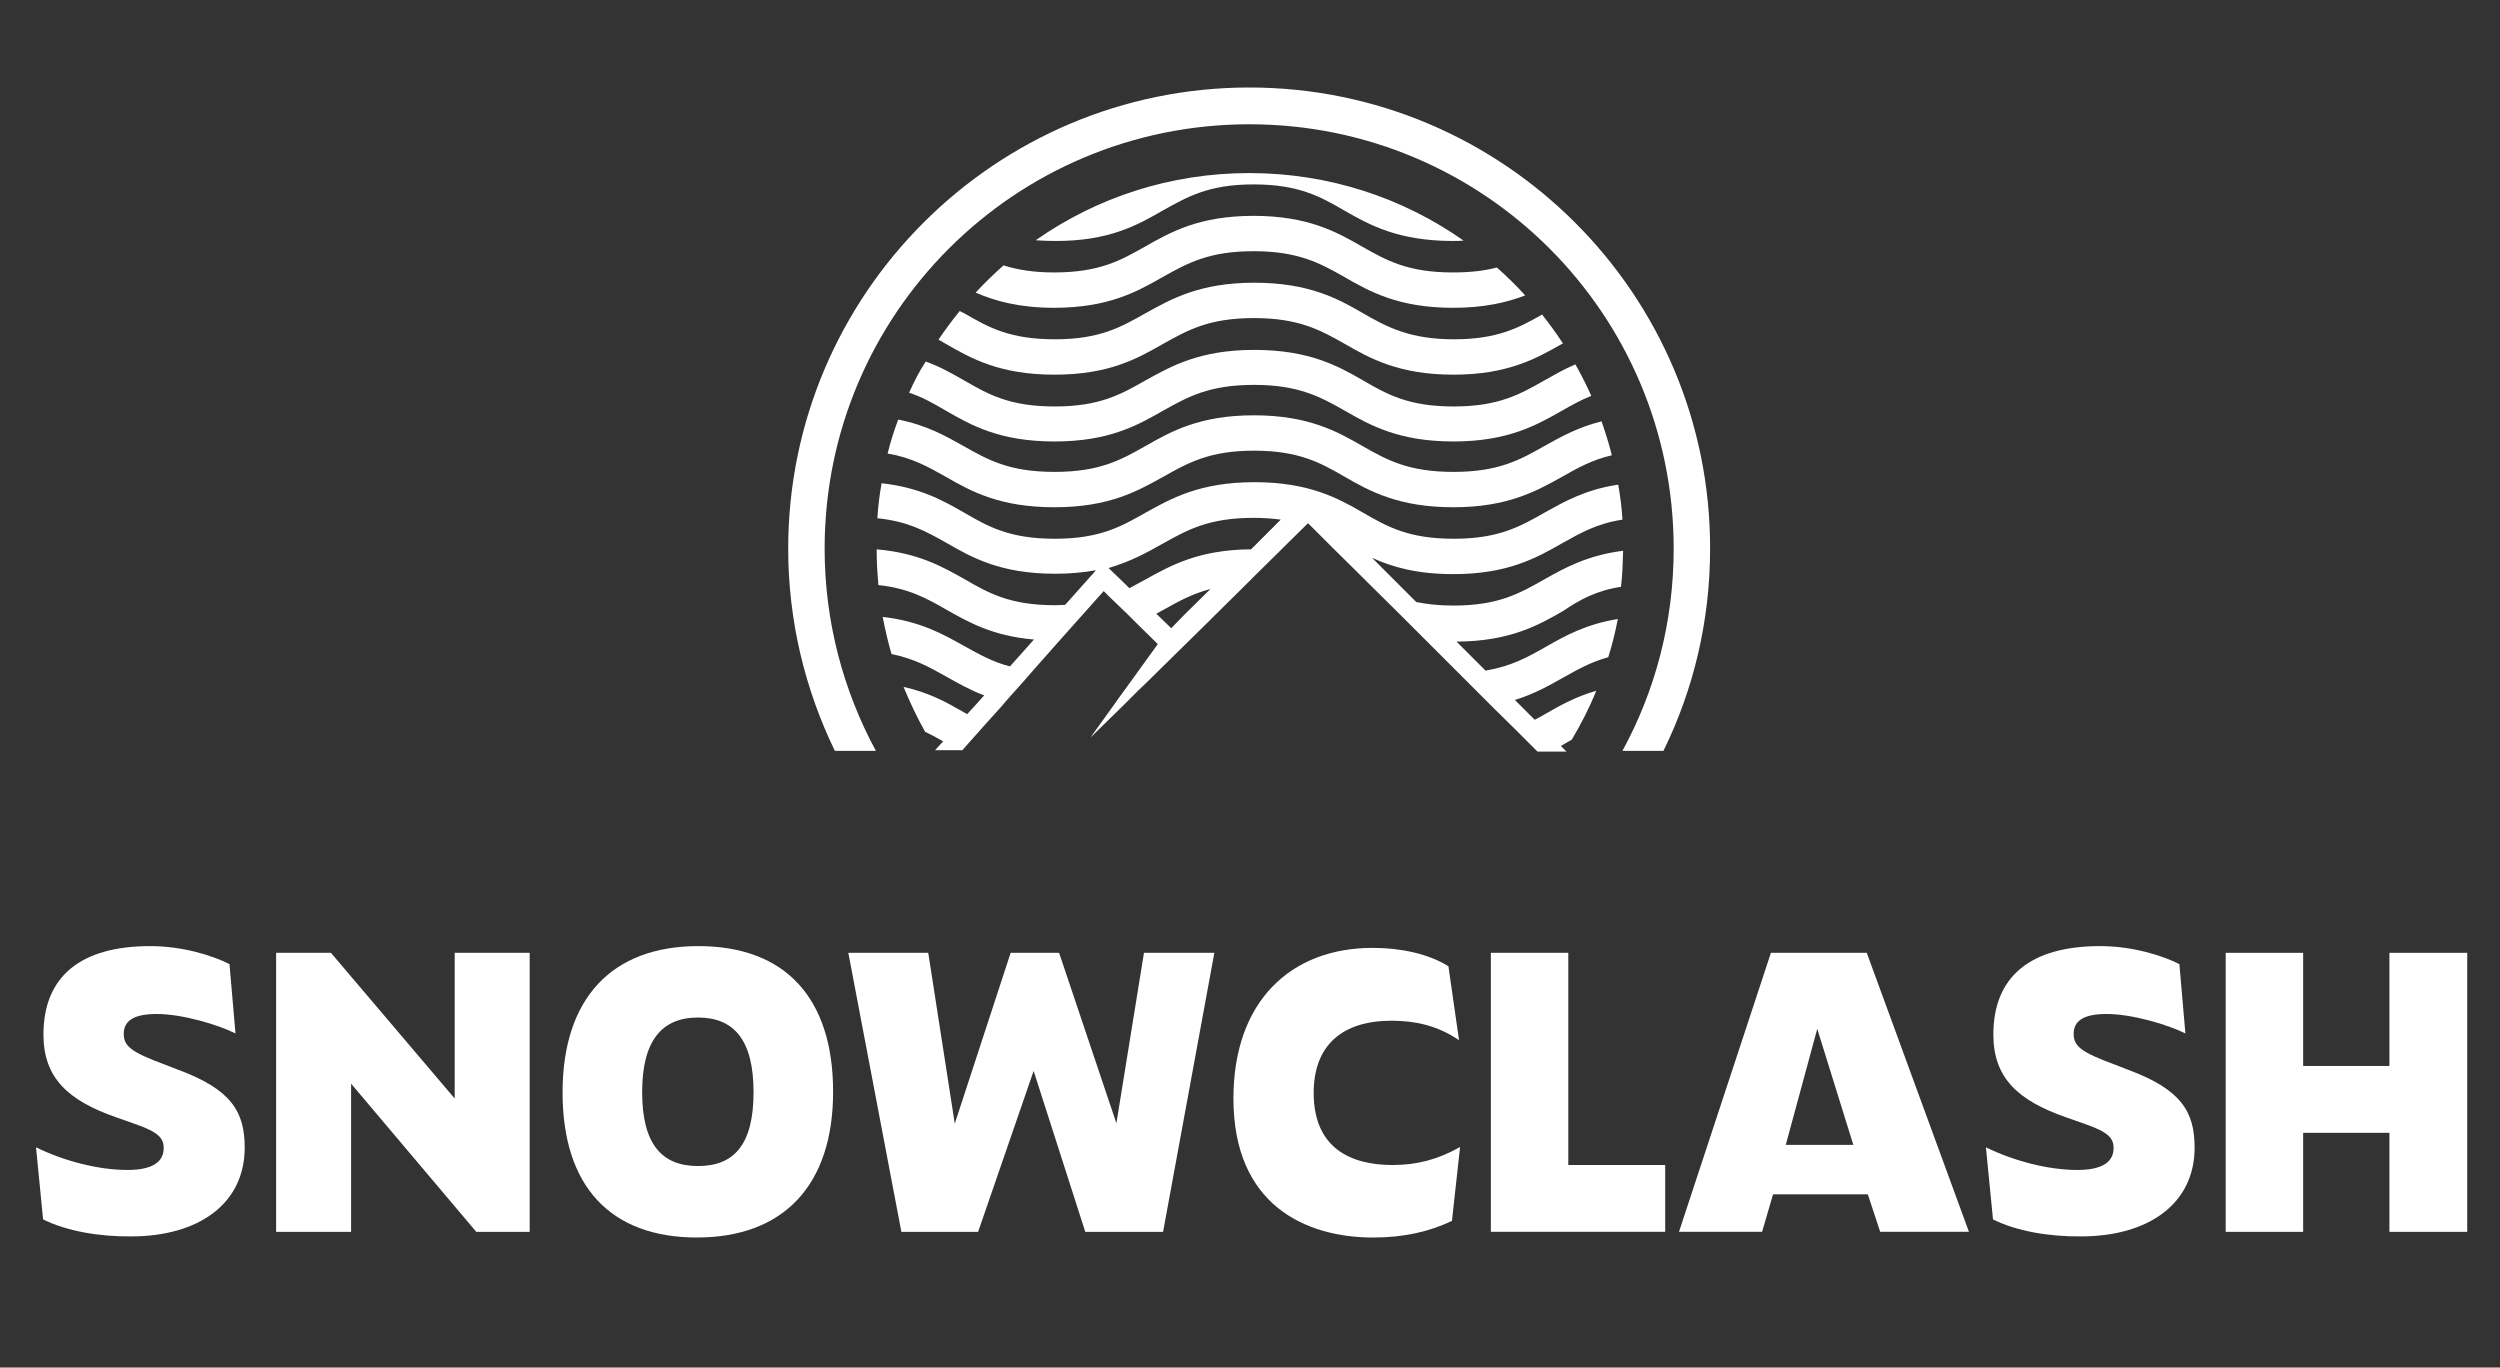 <?xml version="1.0" encoding="UTF-8"?>
<svg xmlns="http://www.w3.org/2000/svg" id="Layer_1" data-name="Layer 1" viewBox="0 0 1000 547">
  <rect x="0" y="0" width="1000" height="547" fill="#333333" stroke="none"/>
  <defs>
    <style>
      .cls-1 {
        fill: #fff;
        stroke-width: 0px;
      }
    </style>
  </defs>
  <g>
    <path class="cls-1" d="M17.24,487.79l-2.83-28.86c11.03,5.38,24.61,9.05,36.64,9.05,10.18,0,14.43-3.39,14.43-8.77,0-3.82-1.98-6.37-11.46-9.62l-7.64-2.69c-18.95-6.65-29-15.56-29-33.1,0-23.2,14.85-35.36,42.72-35.36,13.01,0,25.04,3.82,31.69,7.21l2.4,27.72c-7.07-3.54-21.36-7.78-31.54-7.78-9.48,0-13.15,2.97-13.15,7.92s2.97,7.36,16.41,12.31l5.09,1.98c21.5,7.92,26.88,16.83,26.88,31.26,0,22.49-18.53,35.5-45.41,35.5-12.73.14-25.89-2.12-35.22-6.79Z"></path>
    <path class="cls-1" d="M140.44,433.47v59.27h-29.99v-111.61h21.92l49.51,58.28v-58.28h29.99v111.61h-21.36l-50.07-59.27Z"></path>
    <path class="cls-1" d="M225.03,437c0-37.48,19.52-58.56,54.32-58.56s53.89,20.79,53.89,58.28-19.94,58.28-54.46,58.28-53.75-20.37-53.75-58ZM301.42,436.86c0-20.79-7.78-29.85-22.21-29.85s-22.35,9.19-22.35,29.85,7.78,29.56,22.35,29.56,22.21-8.77,22.21-29.56Z"></path>
    <path class="cls-1" d="M413.45,428.38l-22.21,64.36h-30.69l-21.22-111.61h31.97l10.61,68.32,22.35-68.32h19.38l22.92,68.18,11.03-68.18h28.15l-20.51,111.61h-31.12l-20.65-64.36Z"></path>
    <path class="cls-1" d="M493.37,439.41c0-39.04,23.06-60.26,55.73-60.26,11.32,0,22.35,2.4,30.27,7.36l4.24,29.56c-8.77-5.94-17.68-7.78-27.02-7.78-19.94,0-31.12,10.04-31.12,28.86,0,21.92,14.57,28.86,31.54,28.86,9.62,0,17.96-2.12,27.02-7.21l-3.25,29.56c-8.91,4.24-19.1,6.65-31.54,6.65-27.02,0-55.87-13.01-55.87-55.59Z"></path>
    <path class="cls-1" d="M596.34,381.13h30.98v84.87h38.76v26.73h-69.74v-111.61h0Z"></path>
    <path class="cls-1" d="M747.13,477.74h-37.91l-4.39,14.99h-33.24l36.78-111.61h38.33l40.88,111.61h-35.5l-4.95-14.99ZM741.33,457.94l-14.43-46.4-12.59,46.4h27.02Z"></path>
    <path class="cls-1" d="M797.2,487.79l-2.83-28.86c11.03,5.38,24.61,9.05,36.64,9.05,10.18,0,14.43-3.39,14.43-8.77,0-3.82-1.98-6.37-11.46-9.62l-7.64-2.69c-18.95-6.65-29-15.56-29-33.1,0-23.2,14.85-35.36,42.72-35.36,13.01,0,25.04,3.82,31.69,7.21l2.4,27.72c-7.07-3.54-21.36-7.78-31.54-7.78-9.48,0-13.15,2.97-13.15,7.92s2.97,7.36,16.41,12.31l5.09,1.98c21.5,7.92,26.88,16.83,26.88,31.26,0,22.49-18.53,35.5-45.41,35.5-12.87.14-25.89-2.12-35.22-6.79Z"></path>
    <path class="cls-1" d="M955.77,453.13h-34.51v39.61h-30.98v-111.61h30.98v45.26h34.51v-45.26h31.12v111.61h-31.12v-39.61Z"></path>
  </g>
  <g>
    <path class="cls-1" d="M499.73,35c-101.7,0-184.45,82.75-184.45,184.45,0,29,6.79,56.44,18.67,80.91h16.41c-13.01-24.05-20.51-51.63-20.51-80.91,0-93.78,75.96-169.74,169.88-169.74s169.74,75.96,169.74,169.74c0,29.28-7.36,56.86-20.51,80.91h16.41c12.02-24.47,18.67-51.91,18.67-80.91.14-101.7-82.61-184.45-184.31-184.45Z"></path>
    <path class="cls-1" d="M648.4,234.73c.57-4.67.71-9.48.85-14.43-14.43,1.84-23.48,6.93-31.54,11.46-9.76,5.52-18.25,10.47-36.35,10.47-5.8,0-10.61-.57-14.85-1.41l-10.75-10.75-6.93-6.93c8.06,3.68,17.96,6.51,32.53,6.51,21.78,0,33.24-6.51,43.43-12.31,7.36-4.1,13.86-7.92,24.19-9.48h0c-.28-4.67-.85-9.34-1.7-14-13.3,1.98-21.78,6.93-29.42,11.17-9.76,5.52-18.25,10.47-36.35,10.47s-26.59-4.81-36.35-10.47c-10.04-5.8-21.64-12.16-43.43-12.16s-33.24,6.51-43.43,12.16c-9.76,5.52-18.25,10.47-36.35,10.47s-26.59-4.81-36.35-10.47c-8.35-4.81-17.68-10.04-32.96-11.74-.85,4.67-1.41,9.34-1.7,14,12.45,1.27,19.66,5.38,27.72,9.9,10.04,5.8,21.5,12.31,43.43,12.31,6.22,0,11.6-.57,16.27-1.41l-1.56,1.84-.28.28-10.47,11.74c-1.27,0-2.55.14-3.96.14-18.11,0-26.59-4.81-36.35-10.47-8.77-4.95-18.53-10.47-35.08-11.88,0,4.81.28,9.62.71,14.29,12.16,1.27,19.38,5.38,27.3,9.9,8.77,4.95,18.39,10.47,34.94,11.88l-.28.28-9.34,10.47c-7.21-1.84-12.45-4.95-18.39-8.2-8.35-4.67-17.54-9.9-32.53-11.6.99,5.09,2.12,10.04,3.54,14.85,9.05,1.84,15.14,5.23,21.92,9.05,4.53,2.55,9.19,5.23,15.14,7.5l-3.82,4.24-2.97,3.25c-.42-.28-.85-.42-1.27-.71-6.65-3.82-13.86-7.92-24.19-10.18,2.55,6.22,5.38,12.16,8.63,17.96h0c2.4,1.13,4.81,2.4,7.21,3.82l-1.84,1.98-1.13,1.27-.28.28h11.03l.14-.28,9.05-10.18,6.51-7.21,1.41-1.7,7.07-7.92,3.96-4.53,10.75-12.16h0l9.34-10.47,4.67-5.23,3.54-3.96,2.26,2.26,7.21,6.93,3.82,3.82,6.93,6.79.14.14,1.27,1.27-11.03,15.28-4.53,6.22-2.4,3.39-8.35,11.6-.57.85.85-.85,11.74-11.46,6.51-6.51,3.25-3.11,16.83-16.55,8.49-8.35,2.12-2.12,12.16-12.02,3.68-3.68,10.18-10.04,1.41-1.41,8.91-8.77.85-.85,1.84,1.84,7.92,7.92,11.46,11.32,2.83,2.83,13.01,12.87,9.9,9.9.71.71,12.59,12.59,4.1,4.1,8.91,8.91.71.71,8.91,8.77,8.63,8.63.28.28h11.6l-.28-.28-.14-.14-1.84-1.84c.28-.14.71-.42.99-.57,1.13-.71,2.26-1.27,3.39-1.98,3.68-6.22,7.07-12.73,9.76-19.52-8.35,2.4-14.57,5.94-20.23,9.19-1.41.85-2.97,1.7-4.38,2.4l-5.09-5.09-2.83-2.83c7.78-2.4,13.72-5.8,19.24-8.91,5.8-3.25,11.03-6.22,18.11-8.2,1.56-4.95,2.83-10.04,3.82-15.28-12.87,2.12-21.22,6.79-28.86,11.17-7.21,4.1-13.86,7.78-24.05,9.48l-11.6-11.6c21.36-.14,32.68-6.51,42.72-12.31,6.51-4.39,13.01-8.06,23.06-9.62ZM465.07,217.47c9.9-5.52,18.39-10.33,36.35-10.33,4.1,0,7.64.28,10.89.71l-11.03,11.03-.85.85c-21.22.14-32.39,6.65-42.44,12.16-2.12,1.13-4.1,2.26-6.22,3.39l-5.23-5.09-.14-.14-2.97-2.83c9.05-2.69,15.7-6.37,21.64-9.76ZM468.47,251.28l-.42-.42-5.23-5.09-.28-.28c.85-.42,1.7-.99,2.55-1.41,6.08-3.39,11.6-6.51,19.1-8.49l-10.33,10.18-5.38,5.52Z"></path>
    <path class="cls-1" d="M355.03,181.4c9.9,1.7,16.27,5.38,23.34,9.34,10.04,5.8,21.5,12.16,43.43,12.16s33.24-6.51,43.43-12.16c9.9-5.52,18.39-10.47,36.35-10.47s26.59,4.81,36.35,10.47c10.04,5.8,21.64,12.16,43.43,12.16s33.24-6.51,43.43-12.16c6.22-3.54,12.02-6.79,19.94-8.63-1.13-4.67-2.55-9.05-4.1-13.58-9.62,2.4-16.55,6.37-22.92,9.9-9.76,5.52-18.25,10.33-36.35,10.33s-26.59-4.81-36.35-10.33c-10.04-5.8-21.64-12.31-43.43-12.31s-33.24,6.51-43.43,12.31c-9.76,5.52-18.25,10.33-36.35,10.33s-26.59-4.81-36.35-10.33c-7.07-3.96-14.71-8.35-26.17-10.61-1.7,4.53-3.11,9.05-4.24,13.58Z"></path>
    <path class="cls-1" d="M363.65,157.07c5.52,1.84,9.9,4.39,14.71,7.21,10.04,5.8,21.5,12.31,43.43,12.31s33.24-6.51,43.43-12.31c9.9-5.52,18.39-10.33,36.35-10.33s26.59,4.81,36.35,10.33c10.04,5.8,21.64,12.31,43.43,12.31s33.24-6.51,43.43-12.31c3.96-2.26,7.5-4.24,11.74-5.94-1.98-4.39-4.1-8.63-6.37-12.59-4.67,1.98-8.49,4.24-12.31,6.37-9.76,5.52-18.25,10.47-36.35,10.47s-26.59-4.81-36.35-10.47c-10.04-5.8-21.64-12.16-43.43-12.16s-33.24,6.51-43.43,12.16c-9.76,5.52-18.25,10.47-36.35,10.47s-26.59-4.81-36.35-10.47c-4.53-2.55-9.34-5.38-15.28-7.5-2.55,3.82-4.67,8.06-6.65,12.45Z"></path>
    <path class="cls-1" d="M383.88,124.4c-2.97,3.68-5.8,7.5-8.49,11.46.99.57,1.98,1.13,2.97,1.7,10.04,5.8,21.5,12.31,43.43,12.31s33.24-6.51,43.43-12.31c9.9-5.52,18.39-10.33,36.35-10.33s26.59,4.81,36.35,10.33c10.04,5.8,21.64,12.31,43.43,12.31s33.24-6.51,43.43-12.31c.14,0,.28-.14.42-.14-2.55-3.96-5.38-7.78-8.35-11.6-9.48,5.38-17.96,9.9-35.36,9.9s-26.59-4.81-36.35-10.47c-10.04-5.8-21.64-12.16-43.43-12.16s-33.24,6.51-43.43,12.16c-9.76,5.52-18.25,10.47-36.35,10.47s-26.59-4.81-36.35-10.47c-.71-.28-1.13-.57-1.7-.85Z"></path>
    <path class="cls-1" d="M390.25,117.04c7.78,3.39,17.54,6.08,31.4,6.08,21.78,0,33.24-6.51,43.43-12.31,9.9-5.52,18.39-10.33,36.35-10.33s26.59,4.81,36.35,10.33c10.04,5.8,21.64,12.31,43.43,12.31,12.45,0,21.5-2.12,28.86-4.95-3.54-3.96-7.36-7.64-11.32-11.17-4.81,1.27-10.47,1.98-17.54,1.98-18.11,0-26.59-4.81-36.35-10.33-10.04-5.8-21.64-12.31-43.43-12.31s-33.24,6.51-43.43,12.31c-9.76,5.52-18.25,10.33-36.35,10.33-8.49,0-14.85-1.13-20.23-2.83-3.82,3.39-7.64,7.07-11.17,10.89Z"></path>
    <path class="cls-1" d="M465.07,84.23c9.9-5.52,18.39-10.47,36.35-10.47s26.59,4.81,36.35,10.47c10.04,5.8,21.64,12.16,43.43,12.16,1.41,0,2.83,0,4.24-.14-24.33-17.12-53.89-27.02-85.72-27.02s-61.25,9.9-85.44,26.88c2.4.14,4.81.28,7.5.28,21.78.14,33.24-6.37,43.28-12.16Z"></path>
  </g>
</svg>
